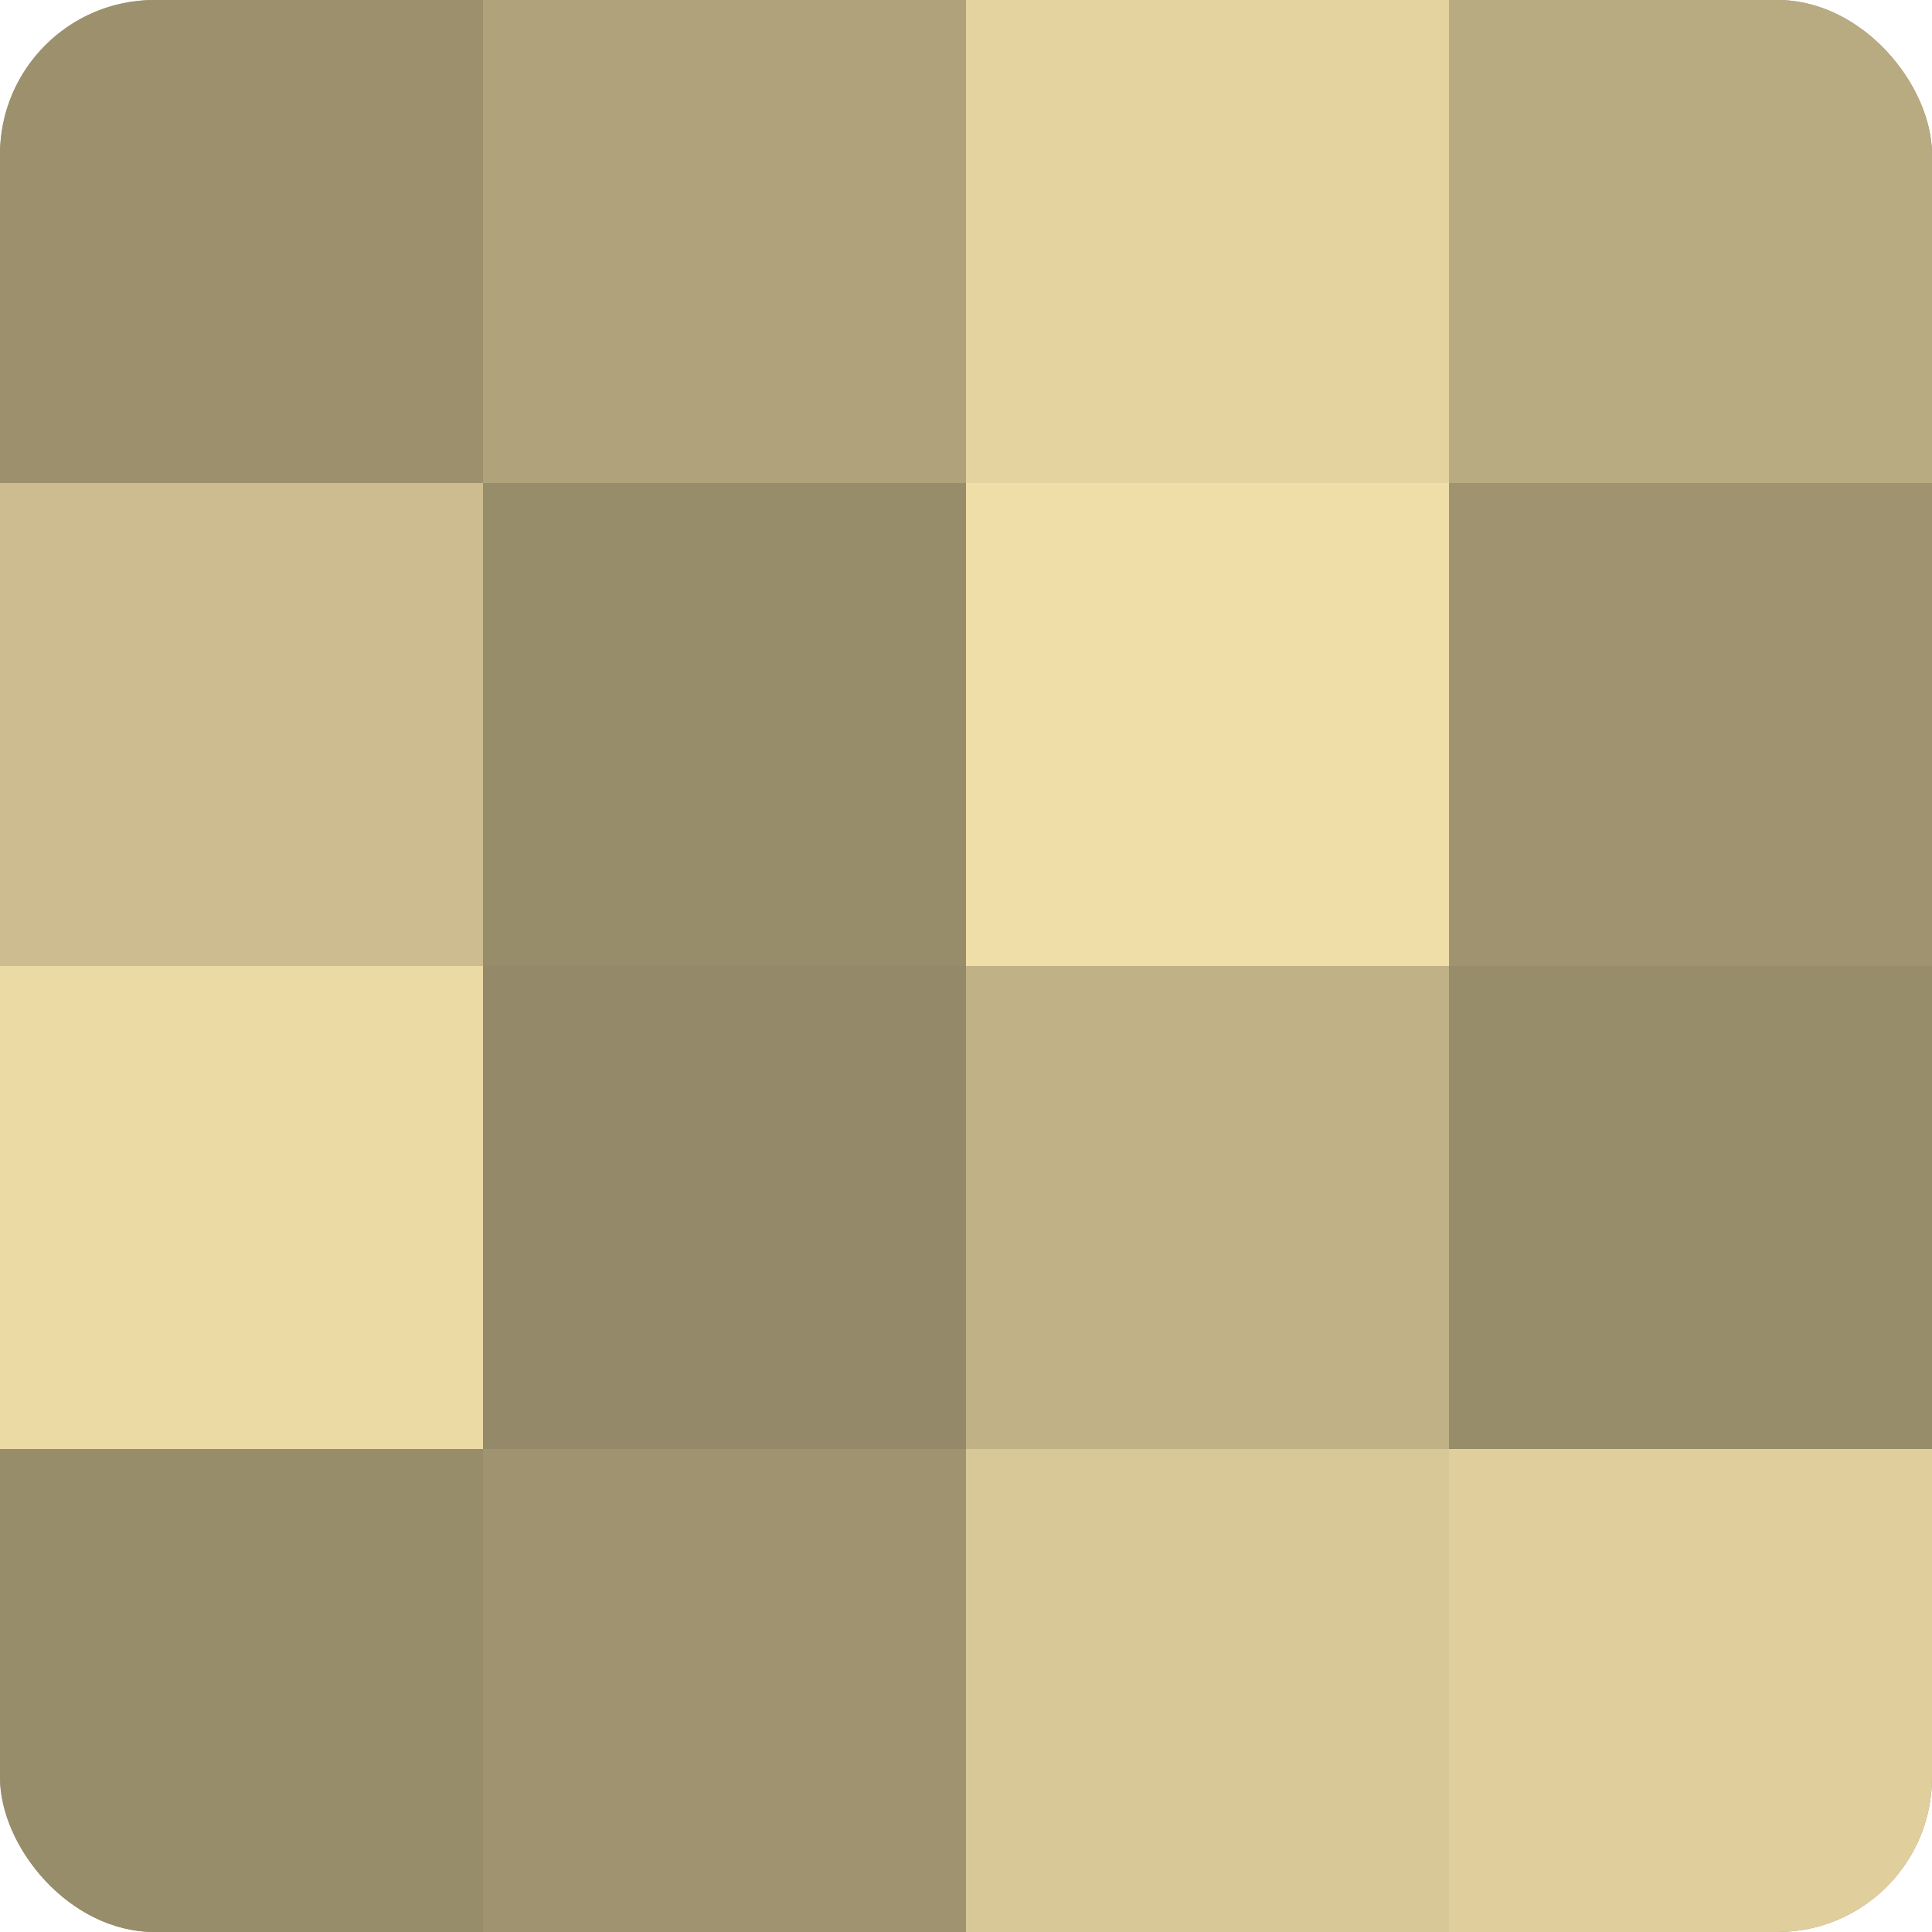 <?xml version="1.0" encoding="UTF-8"?>
<svg xmlns="http://www.w3.org/2000/svg" width="60" height="60" viewBox="0 0 100 100" preserveAspectRatio="xMidYMid meet"><defs><clipPath id="c" width="100" height="100"><rect width="100" height="100" rx="8" ry="8"/></clipPath></defs><g clip-path="url(#c)"><rect width="100" height="100" fill="#a09470"/><rect width="25" height="25" fill="#9c906d"/><rect y="25" width="25" height="25" fill="#ccbc8f"/><rect y="50" width="25" height="25" fill="#ecdaa5"/><rect y="75" width="25" height="25" fill="#988d6a"/><rect x="25" width="25" height="25" fill="#b0a37b"/><rect x="25" y="25" width="25" height="25" fill="#988d6a"/><rect x="25" y="50" width="25" height="25" fill="#948968"/><rect x="25" y="75" width="25" height="25" fill="#a09470"/><rect x="50" width="25" height="25" fill="#e4d39f"/><rect x="50" y="25" width="25" height="25" fill="#f0dea8"/><rect x="50" y="50" width="25" height="25" fill="#c0b186"/><rect x="50" y="75" width="25" height="25" fill="#d8c897"/><rect x="75" width="25" height="25" fill="#b8aa81"/><rect x="75" y="25" width="25" height="25" fill="#a09470"/><rect x="75" y="50" width="25" height="25" fill="#988d6a"/><rect x="75" y="75" width="25" height="25" fill="#e0cf9d"/></g></svg>
